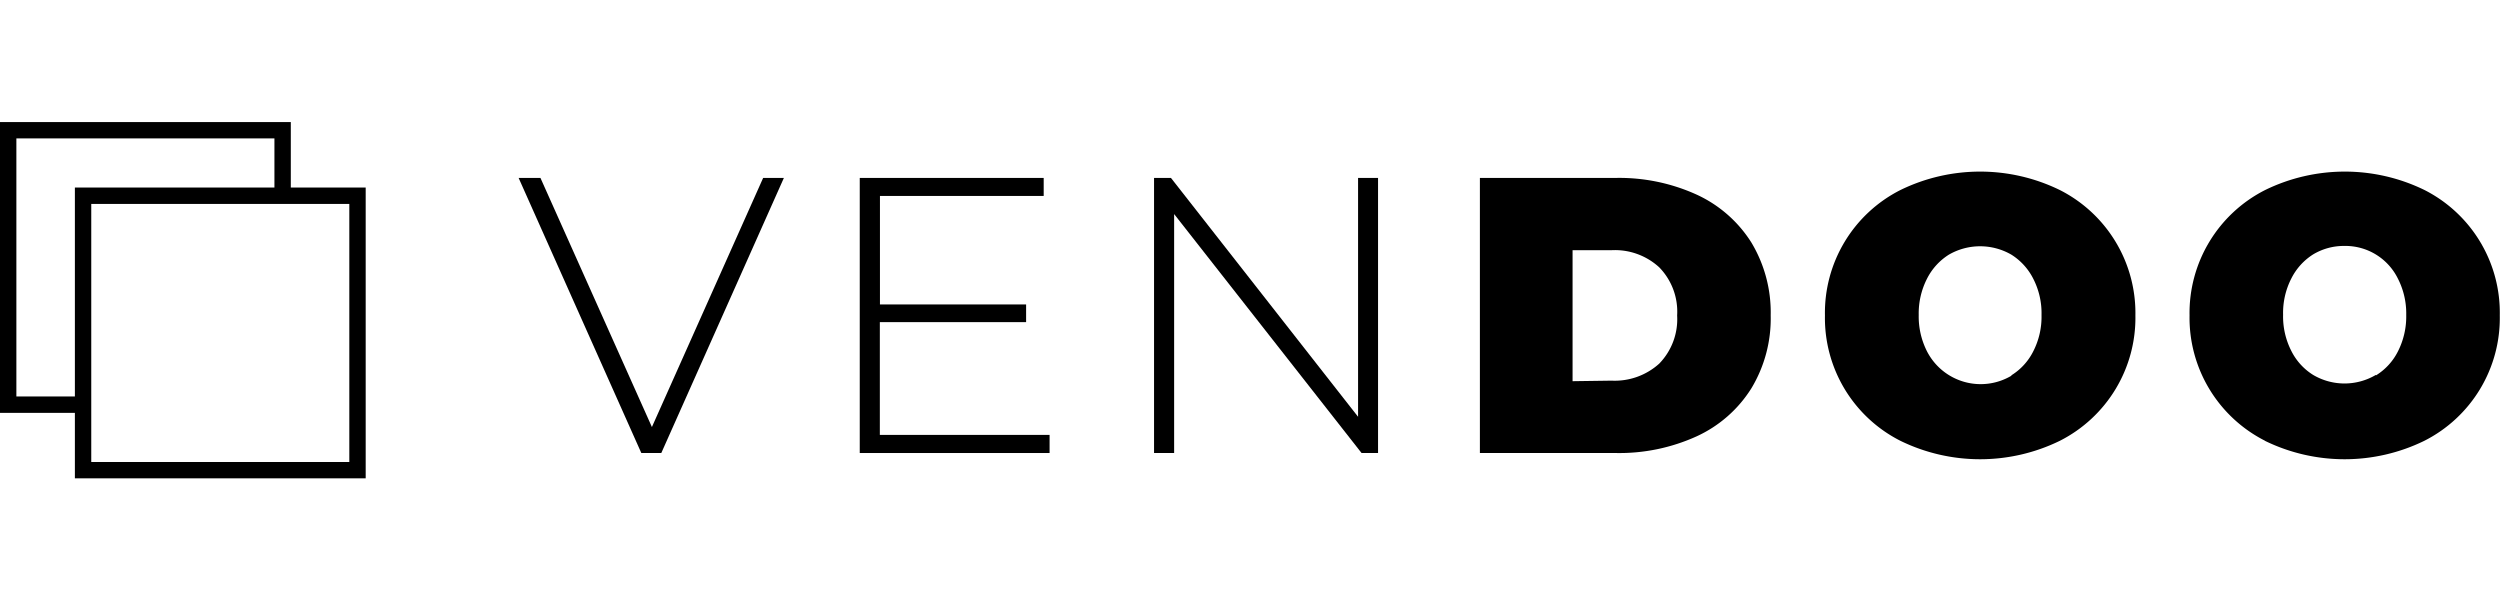 <svg xmlns="http://www.w3.org/2000/svg" id="af2e9ab8-ba97-4a5a-963a-bdd9e903a341" data-name="Layer 1" width="229.02" height="55" viewBox="0 0 229.02 55"><rect width="229.02" height="55" style="fill:#fff;opacity:0"></rect><polygon points="59.72 39.12 49.51 16.3 47.51 16.3 58.75 41.5 60.58 41.5 71.81 16.3 69.91 16.3 59.72 39.12"></polygon><polygon points="80.6 29.51 94 29.51 94 27.89 80.61 27.89 80.61 17.95 95.61 17.95 95.61 16.3 78.76 16.3 78.76 41.5 96.15 41.5 96.15 39.84 80.6 39.84 80.6 29.51"></polygon><polygon points="124.41 38.18 107.27 16.3 105.72 16.3 105.72 41.5 107.56 41.5 107.56 19.61 124.73 41.5 126.24 41.5 126.24 16.3 124.41 16.3 124.41 38.18"></polygon><path d="M155.43,17.83A17.12,17.12,0,0,0,148,16.3H135.57V41.5H148a17.119,17.119,0,0,0,7.43-1.53,11.64,11.64,0,0,0,5-4.38,12.38,12.38,0,0,0,1.78-6.69,12.44,12.44,0,0,0-1.78-6.7A11.69,11.69,0,0,0,155.43,17.83ZM152,33.31a6.07,6.07,0,0,1-4.37,1.56l-3.57.05v-12h3.57A6,6,0,0,1,152,24.49a5.81,5.81,0,0,1,1.64,4.41A5.84,5.84,0,0,1,152,33.31Z"></path><path d="M188.7,17.41a16.63,16.63,0,0,0-14.61,0,12.6,12.6,0,0,0-6.91,11.49,12.6,12.6,0,0,0,6.91,11.48,16.63,16.63,0,0,0,14.61,0,12.63,12.63,0,0,0,6.92-11.48A12.63,12.63,0,0,0,188.7,17.41Zm-2.44,14.78a5.45,5.45,0,0,1-2,2.19v.04a5.527,5.527,0,0,1-7.73-2.23,7.052,7.052,0,0,1-.76-3.33,7,7,0,0,1,.76-3.33,5.541,5.541,0,0,1,2-2.2,5.72,5.72,0,0,1,5.73,0,5.539,5.539,0,0,1,2,2.2,6.91,6.91,0,0,1,.76,3.33A6.94,6.94,0,0,1,186.26,32.19Z"></path><path d="M222.11,17.41a16.63,16.63,0,0,0-14.61,0,12.63,12.63,0,0,0-6.92,11.49,12.63,12.63,0,0,0,6.92,11.48h-.02a16.63,16.63,0,0,0,14.61,0A12.6,12.6,0,0,0,229,28.9,12.6,12.6,0,0,0,222.11,17.41Zm-2.44,14.78a5.45,5.45,0,0,1-2,2.19l-.03-.03a5.65,5.65,0,0,1-5.73,0,5.45,5.45,0,0,1-2-2.19,6.939,6.939,0,0,1-.76-3.33,6.91,6.91,0,0,1,.76-3.33,5.541,5.541,0,0,1,2-2.2,5.47,5.47,0,0,1,2.86-.77,5.36,5.36,0,0,1,4.9,3,7,7,0,0,1,.76,3.33A7.052,7.052,0,0,1,219.67,32.19Z"></path><path d="M26.64,11.18H0V37.82H6.86v6H33.5V17.18H26.64ZM1.5,36.32V12.68H25.14v4.5H6.86V36.32ZM32,18.68V42.32H8.36V18.68H32Z"></path></svg>